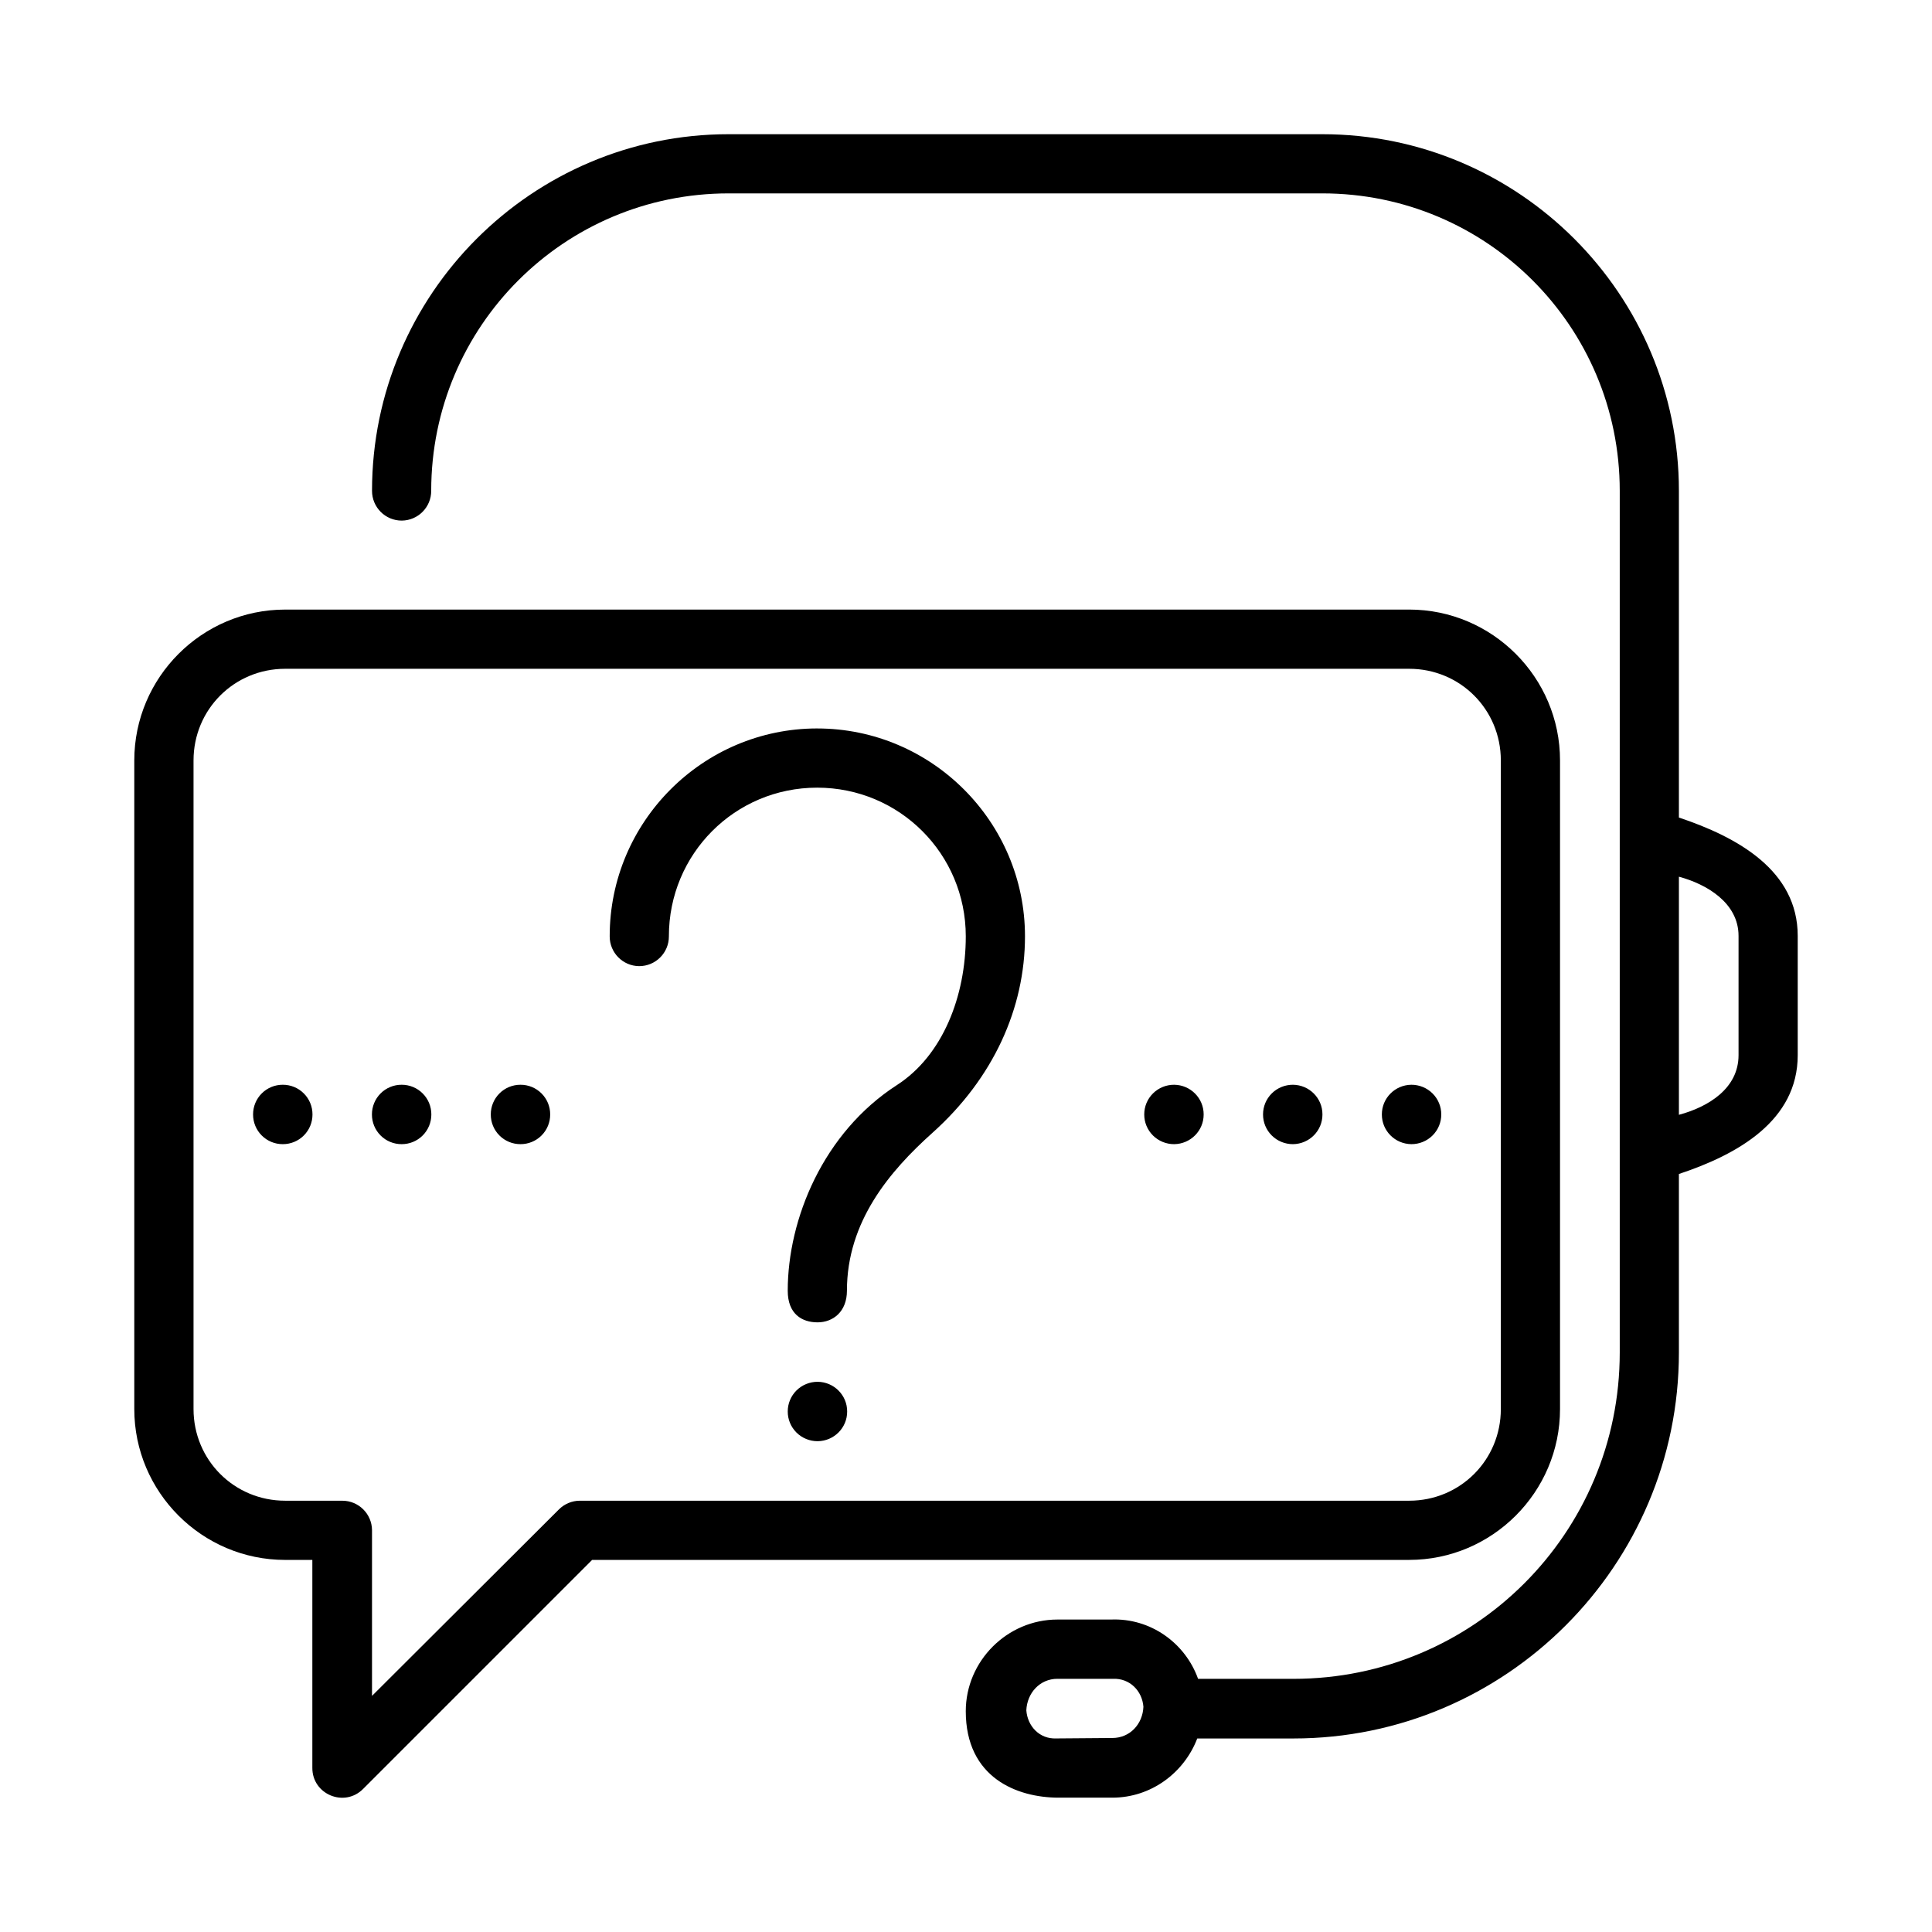 <?xml version="1.0" encoding="UTF-8"?>
<!-- Uploaded to: SVG Repo, www.svgrepo.com, Generator: SVG Repo Mixer Tools -->
<svg fill="#000000" width="800px" height="800px" version="1.1" viewBox="144 144 512 512" xmlns="http://www.w3.org/2000/svg">
 <path d="m360.69 510.19c-2.106-0.008-4.125 0.82-5.617 2.297-1.488 1.48-2.32 3.484-2.312 5.578-0.008 2.09 0.824 4.094 2.312 5.574 1.492 1.477 3.512 2.305 5.617 2.297 4.344-0.047 7.832-3.562 7.816-7.871 0.016-4.312-3.473-7.828-7.816-7.875zm-141.75-78.719c-2.09-0.008-4.098 0.816-5.574 2.297-1.48 1.477-2.305 3.484-2.297 5.574-0.008 2.09 0.816 4.098 2.297 5.574 1.477 1.48 3.484 2.305 5.574 2.297 2.09 0.008 4.098-0.816 5.574-2.297 1.48-1.477 2.309-3.484 2.297-5.574 0.012-2.09-0.816-4.098-2.297-5.574-1.477-1.48-3.484-2.305-5.574-2.297zm299.08 0c-4.34 0.047-7.828 3.562-7.812 7.871-0.016 4.309 3.473 7.824 7.812 7.871 2.106 0.008 4.129-0.816 5.617-2.297 1.488-1.477 2.324-3.484 2.312-5.574 0.012-2.09-0.824-4.098-2.312-5.574-1.488-1.48-3.512-2.305-5.617-2.297zm-31.371 0c-2.106-0.008-4.129 0.816-5.617 2.297-1.488 1.477-2.32 3.484-2.312 5.574-0.008 2.09 0.824 4.098 2.312 5.574 1.488 1.48 3.512 2.305 5.617 2.297 4.344-0.047 7.832-3.562 7.812-7.871 0.02-4.309-3.469-7.824-7.812-7.871zm-236.21 0c-2.09-0.008-4.098 0.816-5.574 2.297-1.48 1.477-2.305 3.484-2.297 5.574-0.008 2.09 0.816 4.098 2.297 5.574 1.477 1.48 3.484 2.305 5.574 2.297 2.09 0.008 4.098-0.816 5.574-2.297 1.48-1.477 2.305-3.484 2.297-5.574 0.008-2.09-0.816-4.098-2.297-5.574-1.477-1.48-3.484-2.305-5.574-2.297zm31.496 0c-2.09-0.008-4.098 0.816-5.574 2.297-1.48 1.477-2.305 3.484-2.297 5.574-0.008 2.09 0.816 4.098 2.297 5.574 1.477 1.48 3.484 2.305 5.574 2.297 2.09 0.008 4.098-0.816 5.574-2.297 1.48-1.477 2.305-3.484 2.297-5.574 0.008-2.09-0.816-4.098-2.297-5.574-1.477-1.48-3.484-2.305-5.574-2.297zm173.23 0c-2.106-0.008-4.125 0.816-5.617 2.297-1.488 1.477-2.32 3.484-2.312 5.574-0.008 2.09 0.824 4.098 2.312 5.574 1.492 1.48 3.512 2.305 5.617 2.297 4.344-0.047 7.832-3.562 7.816-7.871 0.016-4.309-3.473-7.824-7.816-7.871zm-94.617-94.426c-30.32 0.02-54.992 24.766-54.973 55.09-0.016 4.324 3.461 7.856 7.785 7.902 4.371 0.016 7.922-3.527 7.902-7.902-0.016-21.812 17.469-39.383 39.281-39.398 21.832 0 39.398 17.566 39.398 39.398 0 15.805-6.078 31.57-18.246 39.418-19.535 12.602-28.938 35.527-28.938 54.5 0 6.168 3.758 8.383 7.902 8.383 4.106 0 7.785-2.82 7.785-8.383 0-18.332 11.332-31.691 22.664-41.844 16.16-14.48 24.523-33.043 24.523-52.07 0-30.34-24.75-55.09-55.09-55.09zm-23.461-157.48c-52.078 0-94.496 42.418-94.496 94.496-0.016 4.375 3.531 7.922 7.902 7.902 4.324-0.051 7.797-3.578 7.781-7.902 0-43.57 35.242-78.812 78.812-78.812h157.35c43.57 0 78.812 35.242 78.812 78.812v228.38c0 47.836-38.637 86.469-86.469 86.469h-25.277c-3.379-9.461-12.562-16.152-23.094-15.715h-14.176c-13.305 0-24.293 10.988-24.293 24.293 0 17.645 13.59 22.91 24.629 22.91h14.207c10.27 0 19.02-6.578 22.508-15.684h25.492c56.344 0 102.15-45.934 102.15-102.27v-47.324c15.652-5.188 31.488-14.156 31.488-31.488v-31.613c0-17.301-15.883-26.148-31.488-31.363v-86.594c0-52.078-42.418-94.496-94.496-94.496zm251.84 196.77c7.312 1.957 15.805 6.91 15.805 15.684v31.613c0 8.781-7.945 13.699-15.805 15.805zm-164.7 212.57h14.762c4.34-0.18 7.699 3.125 8.027 7.41-0.195 4.606-3.578 8.273-8.242 8.273l-14.883 0.117c-4.34 0.18-7.574-3.16-7.902-7.441 0.195-4.606 3.574-8.363 8.242-8.363zm-204.66-283.36c-22.016 0-39.98 17.961-39.98 39.98v171.89c0 22.016 17.961 39.98 39.98 39.98h7.207v55.09c-0.047 7.066 8.523 10.609 13.48 5.574l60.668-60.668h216.52c22.016 0 39.98-17.961 39.98-39.98v-171.89c0-22.016-17.961-39.98-39.98-39.98zm0 15.691h297.88c13.508 0 24.289 10.781 24.289 24.289v171.89c0 13.508-10.781 24.289-24.289 24.289h-219.77c-2.094 0.004-4.102 0.84-5.578 2.328l-49.512 49.395v-43.934c-0.047-4.324-3.578-7.805-7.902-7.785l-15.109-0.004c-13.508 0-24.289-10.781-24.289-24.289v-171.89c0-13.508 10.781-24.289 24.289-24.289z"/>
</svg>